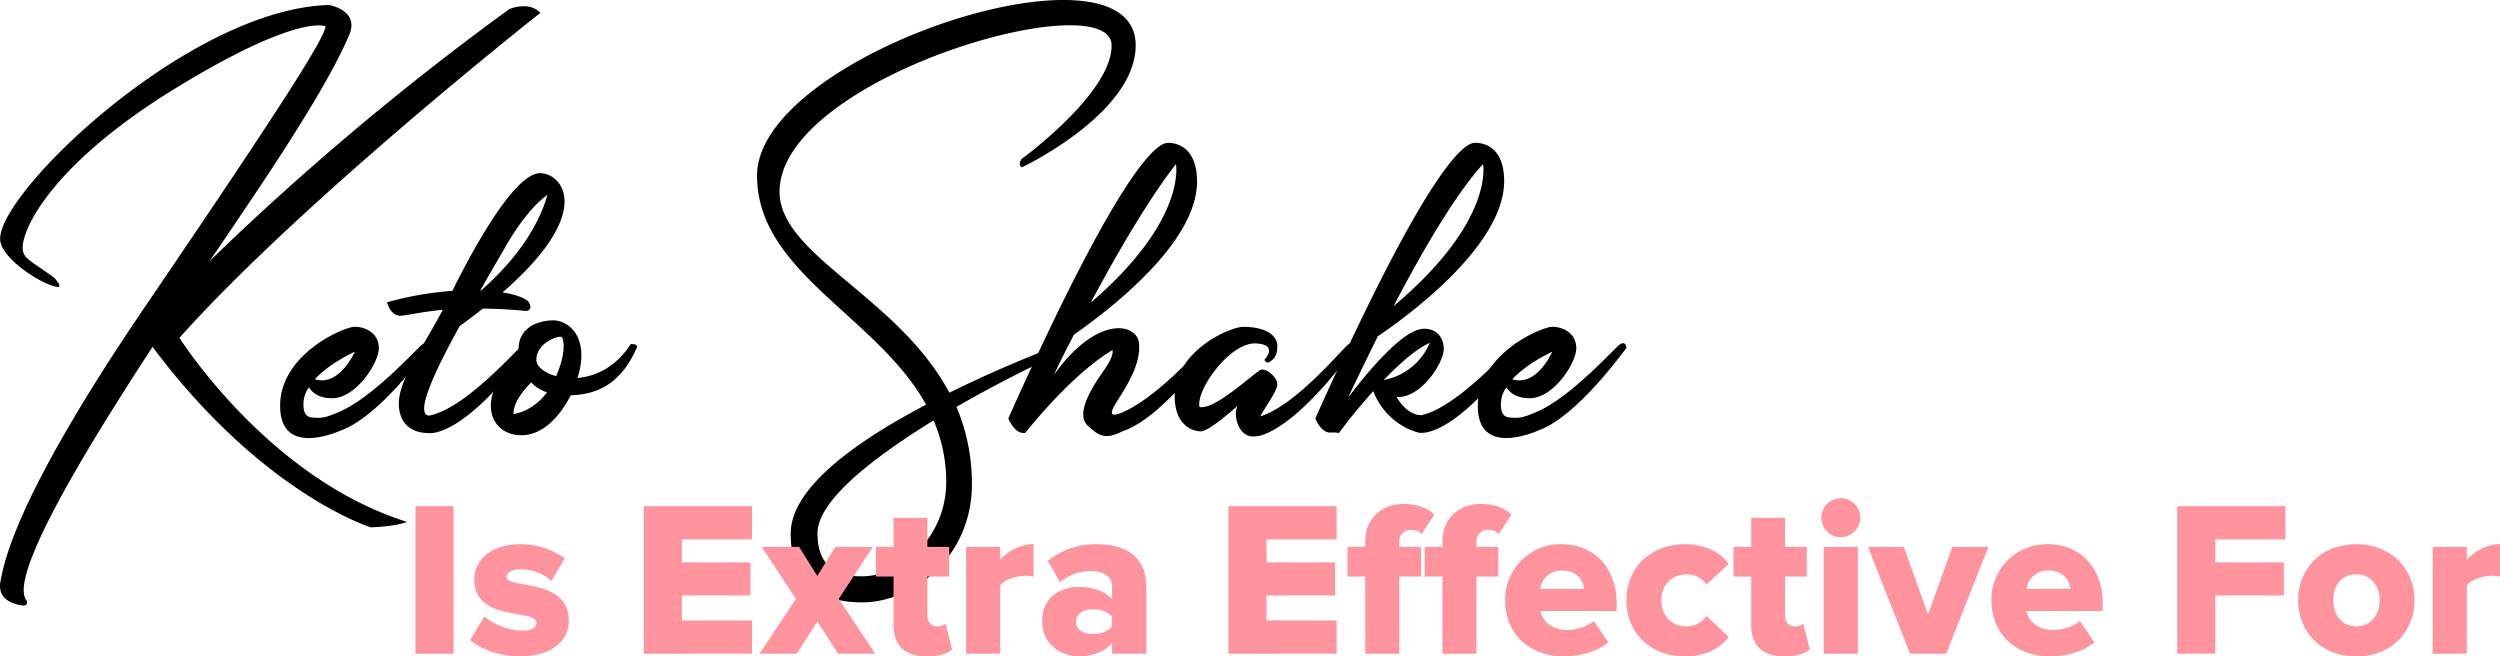<svg xmlns="http://www.w3.org/2000/svg" viewBox="0 0 688.53 180.78">
  <defs>
    <style>
      .a {
        fill: #ff939e;
      }
    </style>
  </defs>
  <title>effective</title>
  <g>
    <g>
      <path d="M65.73,60.1c-2.39,3.59-5.11,7.61-8.05,11.85A762.48,762.48,0,0,1,140.32,2.47s5.44-2.28,8.48,1.09c0,0-65.46,51.54-99.38,89.48,0,0,24.35,38.71,62.63,50.67,0,0-2.18,1.2-9.9,1.53,0,0-29.79-9.14-60.13-49.7C22.23,125.77,2.23,159.26,7.34,165.46c0,0,.76,1.74-1.85,1.2s-6.31-2-5.33-6.74,3.7-22.4,39.8-75.47,49.58-74,49.69-77.2c0,0-7.39-3.69-41.21,17s-42.3,38.6-42.19,44c0,3,2.07,3.37,8.7,8.27,0,0,2.61,2.82.76,2.5C11.47,78.37.27,71.19.05,66-.71,53.14,52.14,2.36,90.63,1.38c0,0,8.48,1.41,5.54,8.26S86.82,29.11,65.73,60.1Z"/>
      <path d="M94.33,118.38c-1.52.65-17.18,7.61-17.18-6.63S94.76,90,97.7,90s6.63,1.74,6.63,5.87S98,109.68,91.5,109.68c-3.8,0-5.54-1.63-6.41-3a7.81,7.81,0,0,0-1.52,4.67c0,.87,0,3.26,2.06,3.59,2.83.33,3.92.11,7.07-1.2,10-3.91,22.51-18.37,23.81-19,1.52-.87,1.63,1.08,1.63,1.08C106.62,111.2,98.79,116.64,94.33,118.38Zm-7.61-13.92c6.85,2.07,11-7.61,11-7.61C92.16,99.57,88.78,102.18,86.72,104.46Z"/>
      <path d="M126.62,89.78c-6.74,12.18-12.61,24.58-8.37,24.68,10.22-2.06,24.58-18.92,26-19.68s1.63,1.09,1.63,1.09c-18.05,24.25-27,23.6-28.16,23.38-.76,0-7.18,0-7.83-7.07-.65-6.85,5.76-15,12.07-26.86-6.74.66-10.55,1.74-12,1.64-2.61-.33-3.37-3.7-3.37-3.7a89.59,89.59,0,0,1,18-3.15c4.89-9.9,16.85-32.41,24.14-32.41,6,0,15.44,10.44-10.33,32.84,4.24.65,6.74,1.85,7.28,2.72,1.2,2.28-.76,2.39-.76,2.39-4.46-.44-8.37-.65-12-.65C131.08,86.52,128.91,88.15,126.62,89.78ZM138.8,68.69c-1.52,2.61-3.91,6.63-6.52,11.31h.22c6.3-5.55,15-14.79,18.26-26.32C150.76,53.68,145.22,57.16,138.8,68.69Z"/>
      <path d="M175.34,95.87c-3.59,7.94-8.81,12.72-18.16,13-2.94,5.76-7.61,11-13.59,11-9.35,0-12.72-11.63-.55-21.31a23.19,23.19,0,0,1-.21-2.5c0-5.87,5.43-7.83,9.57-7.83,2.93,0,7.72,2.5,7.72,9.68a20.11,20.11,0,0,1-1.09,6.19c5-.43,10.55-2.93,14.68-9.35C173.71,94.78,175.88,94.57,175.34,95.87Zm-24.68,12.18a10.17,10.17,0,0,1-4.35-2.72c-2.18,2.18-4.9,5.44-4.9,8.7C141.41,114,146.52,113.6,150.66,108.05Zm-2.94-8.92c0,1.74,2.18,3.59,5.44,4.46,2.93-6.74,2.06-10.22,1.52-10.76S147.72,94.24,147.72,99.13Z"/>
      <path d="M306.15,12.58c0-17.51-91.45,8.7-91.45,40.23,0,17.51,32.73,28.93,46.76,55.35,7.72-3.81,16.2-7.61,25.22-11.2,0,0,2.29-.44,1,2.39,0,0-11.31,5.22-24.25,12.72a54.22,54.22,0,0,1,4.25,21.21c0,20.33-16.42,32.62-30.23,32.62-9.14,0-19.68-3.27-19.68-19,0-11.2,14.46-23.49,37.29-35.45C241.56,87.06,208.5,75,208.5,48.35c0-33.38,104.28-67.3,104.28-35.88,0,18.81-31.32,33.6-31.32,33.6s-1.3-.43-.1-2.28C281.36,43.79,306.15,25.74,306.15,12.58Zm-49,103.19c-15.88,9.79-32,21.86-32,31.1,0,11.09,7.83,11.85,12.29,11.85,10.65,0,23.16-10.55,23.16-26A42.65,42.65,0,0,0,257.11,115.77Z"/>
      <path d="M309.09,118.81c-4.57,2.29-6.31,1.42-9.57-1.63s.87-10.11,4.24-14.78,2.61-6,2.61-6c-11.75,7.06-24,22.83-24,22.83-3,.43-4.68-4-4.68-4,32.84-73.29,41.86-75.9,44-75.9s8,1,8,10.66c0,17.07-24.57,35.66-33.92,42.18-3.48,6.64-5.54,11.1-5.54,11.1,12-16.75,22.94-14.25,23.48-8.7s-3.26,11.63-6.31,16.31c-2.17,3.48-.87,3.48,0,3.26.22,0,.33-.11.55-.11,10-3.48,22.94-18.59,24.25-19.25,1.52-.87,1.63,1.09,1.63,1.09C321.48,112.51,313.33,117.4,309.09,118.81Zm-8.7-35.44C327,60.53,323.87,45.2,323.87,45.2,315.94,55.31,307,71,300.39,83.37Z"/>
      <path d="M347,120h-.11a10.88,10.88,0,0,1-1.74.22h-.11c-3.15-.11-4.68-3.48-4.68-6.42a6.25,6.25,0,0,1,.44-2c-4,3.58-8.48,7-10,7-2.39,0-7.28-1.63-7.28-9.78,0-12.18,15-19,18.92-19,5.87,0,9.35,2.17,9.35,5.33s-1.41,3.8-2.17,4.35-1.42-.55-1.42-.55,4.13-4.24-2.28-4.56c-7.07-.44-16.64,12.83-15.55,17.5,4.13,1,15.33-9.67,16.85-10.22s4.57,2,4.57,4c0,1.84-3.7,6.74-4.68,8.8,10.12-3.15,23.06-19.24,24.36-19.9,1.52-.87,1.63,1.09,1.63,1.09C359.21,114.57,350.73,119,347,120Z"/>
      <path d="M419,95.76c-19.46,26.1-28.27,23.38-28.27,23.38h-.11a18.7,18.7,0,0,1-12.4-11.42c-2.82,3.16-6,6.85-9.46,11.53a8.25,8.25,0,0,0-2.28-.11h-.22c-2.61-.11-4-3.91-4-3.91,32.84-73.4,41.86-75.9,44-75.9s8,.87,8,10.55c0,17.61-26.09,36.86-34.79,42.73-3.15,6.42-6,12.18-8.16,16.85,5.87-7.72,15.33-18.92,20.88-18.92,4.68,0,5.44,3.92,5.44,5.55,0,3.8-6.2,13.59-13,13.26,1.19,2,3.59,5,6.85,5,10.22-2.29,24.46-18.92,25.88-19.68S419,95.76,419,95.76Zm-37.95,8.92a17.26,17.26,0,0,0,12.72-10.22S389.77,95.65,381.07,104.68Zm2.72-20.33c27.94-23.49,24.68-39.15,24.68-39.15C401.08,53.14,391.73,69.12,383.79,84.35Z"/>
      <path d="M424.13,118.38C422.61,119,407,126,407,111.75S424.57,90,427.5,90s6.63,1.74,6.63,5.87-6.3,13.81-12.83,13.81c-3.8,0-5.54-1.63-6.41-3a7.81,7.81,0,0,0-1.52,4.67c0,.87,0,3.26,2.06,3.59,2.83.33,3.92.11,7.07-1.2,10-3.91,22.51-18.37,23.81-19,1.52-.87,1.63,1.08,1.63,1.08C436.42,111.2,428.59,116.64,424.13,118.38Zm-7.61-13.92c6.85,2.07,11-7.61,11-7.61C422,99.57,418.59,102.18,416.52,104.46Z"/>
    </g>
    <g>
      <path class="a" d="M114.43,180.05V139.41h10.48v40.64Z"/>
      <path class="a" d="M129.48,176.27l3.9-6.46a18.33,18.33,0,0,0,10.36,3.9c2.8,0,4-.91,4-2.25,0-3.84-17.12-.06-17.12-11.88,0-5.18,4.44-9.69,12.61-9.69a20.78,20.78,0,0,1,12.31,3.9L151.9,160a13.12,13.12,0,0,0-8.65-3.23c-2.19,0-3.72.91-3.72,2.13,0,3.41,17.12.06,17.12,12.12,0,5.61-4.93,9.75-13.4,9.75C138,180.78,132.59,179,129.48,176.27Z"/>
      <path class="a" d="M177.31,180.05V139.41H207.1v9.14H187.79v6.34h18.88V164H187.79v6.88H207.1v9.14Z"/>
      <path class="a" d="M230.8,180.05l-5.67-8.89-5.72,8.89H209.17l10.05-15.11-9.44-14.32h10.3l5,8,5-8h10.3L231,164.94l10.06,15.11Z"/>
      <path class="a" d="M246.09,172.13V158.79h-4.87v-8.17h4.87v-8h9.32v8h6v8.17h-6v10.72c0,1.71,1,3,2.62,3a3.61,3.61,0,0,0,2.38-.74l1.83,7.07c-1.16,1.1-3.47,1.95-7,1.95C249.32,180.78,246.09,177.8,246.09,172.13Z"/>
      <path class="a" d="M266.07,180.05V150.62h9.39v3.6a12.75,12.75,0,0,1,9.2-4.39v9a10.81,10.81,0,0,0-2.32-.25c-2.43,0-5.66,1-6.88,2.69v18.76Z"/>
      <path class="a" d="M306.29,180.05v-2.92c-1.83,2.19-5.36,3.65-9.14,3.65-4.51,0-10.12-3-10.12-9.69,0-7.12,5.61-9.44,10.12-9.44,3.9,0,7.37,1.22,9.14,3.41v-3.53c0-2.56-2.2-4.27-6-4.27a13.14,13.14,0,0,0-8.35,3.11l-3.35-5.91A20.74,20.74,0,0,1,302,149.89c7.07,0,13.71,2.62,13.71,11.76v18.4Zm0-7.55v-2.62c-1-1.34-3.17-2.08-5.24-2.08-2.5,0-4.69,1.1-4.69,3.42s2.19,3.41,4.69,3.41C303.12,174.63,305.31,173.9,306.29,172.5Z"/>
      <path class="a" d="M338.33,180.05V139.41h29.8v9.14H348.81v6.34H367.7V164H348.81v6.88h19.32v9.14Z"/>
      <path class="a" d="M376,180.05V158.79h-4.88v-8.17H376v-1.46c0-6.21,4.38-10.36,10.54-10.36,3.16,0,6.46.86,8.46,2.93l-3.47,5.36a3.6,3.6,0,0,0-2.92-1.16,3.07,3.07,0,0,0-3.23,3.23v1.46h6v8.17h-6v21.26Zm21.26,0V158.79h-4.87v-8.17h4.87v-1.46c0-6.21,4.39-10.36,10.54-10.36,3.17,0,6.46.86,8.47,2.93l-3.47,5.36a3.62,3.62,0,0,0-2.93-1.16,3.07,3.07,0,0,0-3.23,3.23v1.46h6v8.17h-6v21.26Z"/>
      <path class="a" d="M414.55,165.31a15.19,15.19,0,0,1,15.66-15.42c8.71,0,15.05,6.4,15.05,16.39v2h-21c.55,2.74,3.11,5.24,7.37,5.24,2.07,0,5.67-.91,7.32-2.5l4,5.85c-2.93,2.62-7.8,3.9-12.31,3.9C421.56,180.78,414.55,174.87,414.55,165.31Zm15.66-8.17a5.81,5.81,0,0,0-6,5.06H436.3C436.06,160.13,434.54,157.14,430.21,157.14Z"/>
      <path class="a" d="M447.94,165.31c0-9.2,6.88-15.42,16.08-15.42,6.34,0,10.3,2.8,12.07,5.42L470,161a6.43,6.43,0,0,0-5.55-2.8c-3.9,0-6.88,2.68-6.88,7.13s3,7.19,6.88,7.19a6.63,6.63,0,0,0,5.55-2.87l6.09,5.73c-1.77,2.56-5.73,5.42-12.07,5.42C454.82,180.78,447.94,174.57,447.94,165.31Z"/>
      <path class="a" d="M482.3,172.13V158.79h-4.87v-8.17h4.87v-8h9.32v8h6v8.17h-6v10.72c0,1.71,1,3,2.62,3a3.61,3.61,0,0,0,2.38-.74l1.83,7.07c-1.16,1.1-3.47,1.95-6.95,1.95C485.53,180.78,482.3,177.8,482.3,172.13Z"/>
      <path class="a" d="M501.62,142.58a5.36,5.36,0,0,1,10.72,0,5.36,5.36,0,1,1-10.72,0Zm.66,37.47V150.62h9.39v29.43Z"/>
      <path class="a" d="M526.05,180.05l-11.58-29.43h9.87L531,169.27l6.7-18.65h9.94L536,180.05Z"/>
      <path class="a" d="M548.47,165.31a15.18,15.18,0,0,1,15.65-15.42c8.72,0,15,6.4,15,16.39v2h-21c.55,2.74,3.11,5.24,7.38,5.24,2.07,0,5.66-.91,7.31-2.5l4,5.85c-2.93,2.62-7.8,3.9-12.31,3.9C555.47,180.78,548.47,174.87,548.47,165.31Zm15.65-8.17a5.82,5.82,0,0,0-6,5.06h12.13C570,160.13,568.45,157.14,564.12,157.14Z"/>
      <path class="a" d="M599.64,180.05V139.41h29.8v9.14H610.12v6.34H629V164H610.12v16Z"/>
      <path class="a" d="M632.91,165.31c0-8.29,6-15.42,16-15.42S665,157,665,165.31s-6,15.47-16.09,15.47S632.91,173.59,632.91,165.31Zm22.48,0c0-3.9-2.31-7.13-6.46-7.13s-6.33,3.23-6.33,7.13,2.25,7.19,6.33,7.19S655.39,169.27,655.39,165.31Z"/>
      <path class="a" d="M670,180.05V150.62h9.38v3.6a12.77,12.77,0,0,1,9.2-4.39v9a10.71,10.71,0,0,0-2.31-.25c-2.44,0-5.67,1-6.89,2.69v18.76Z"/>
    </g>
  </g>
</svg>
